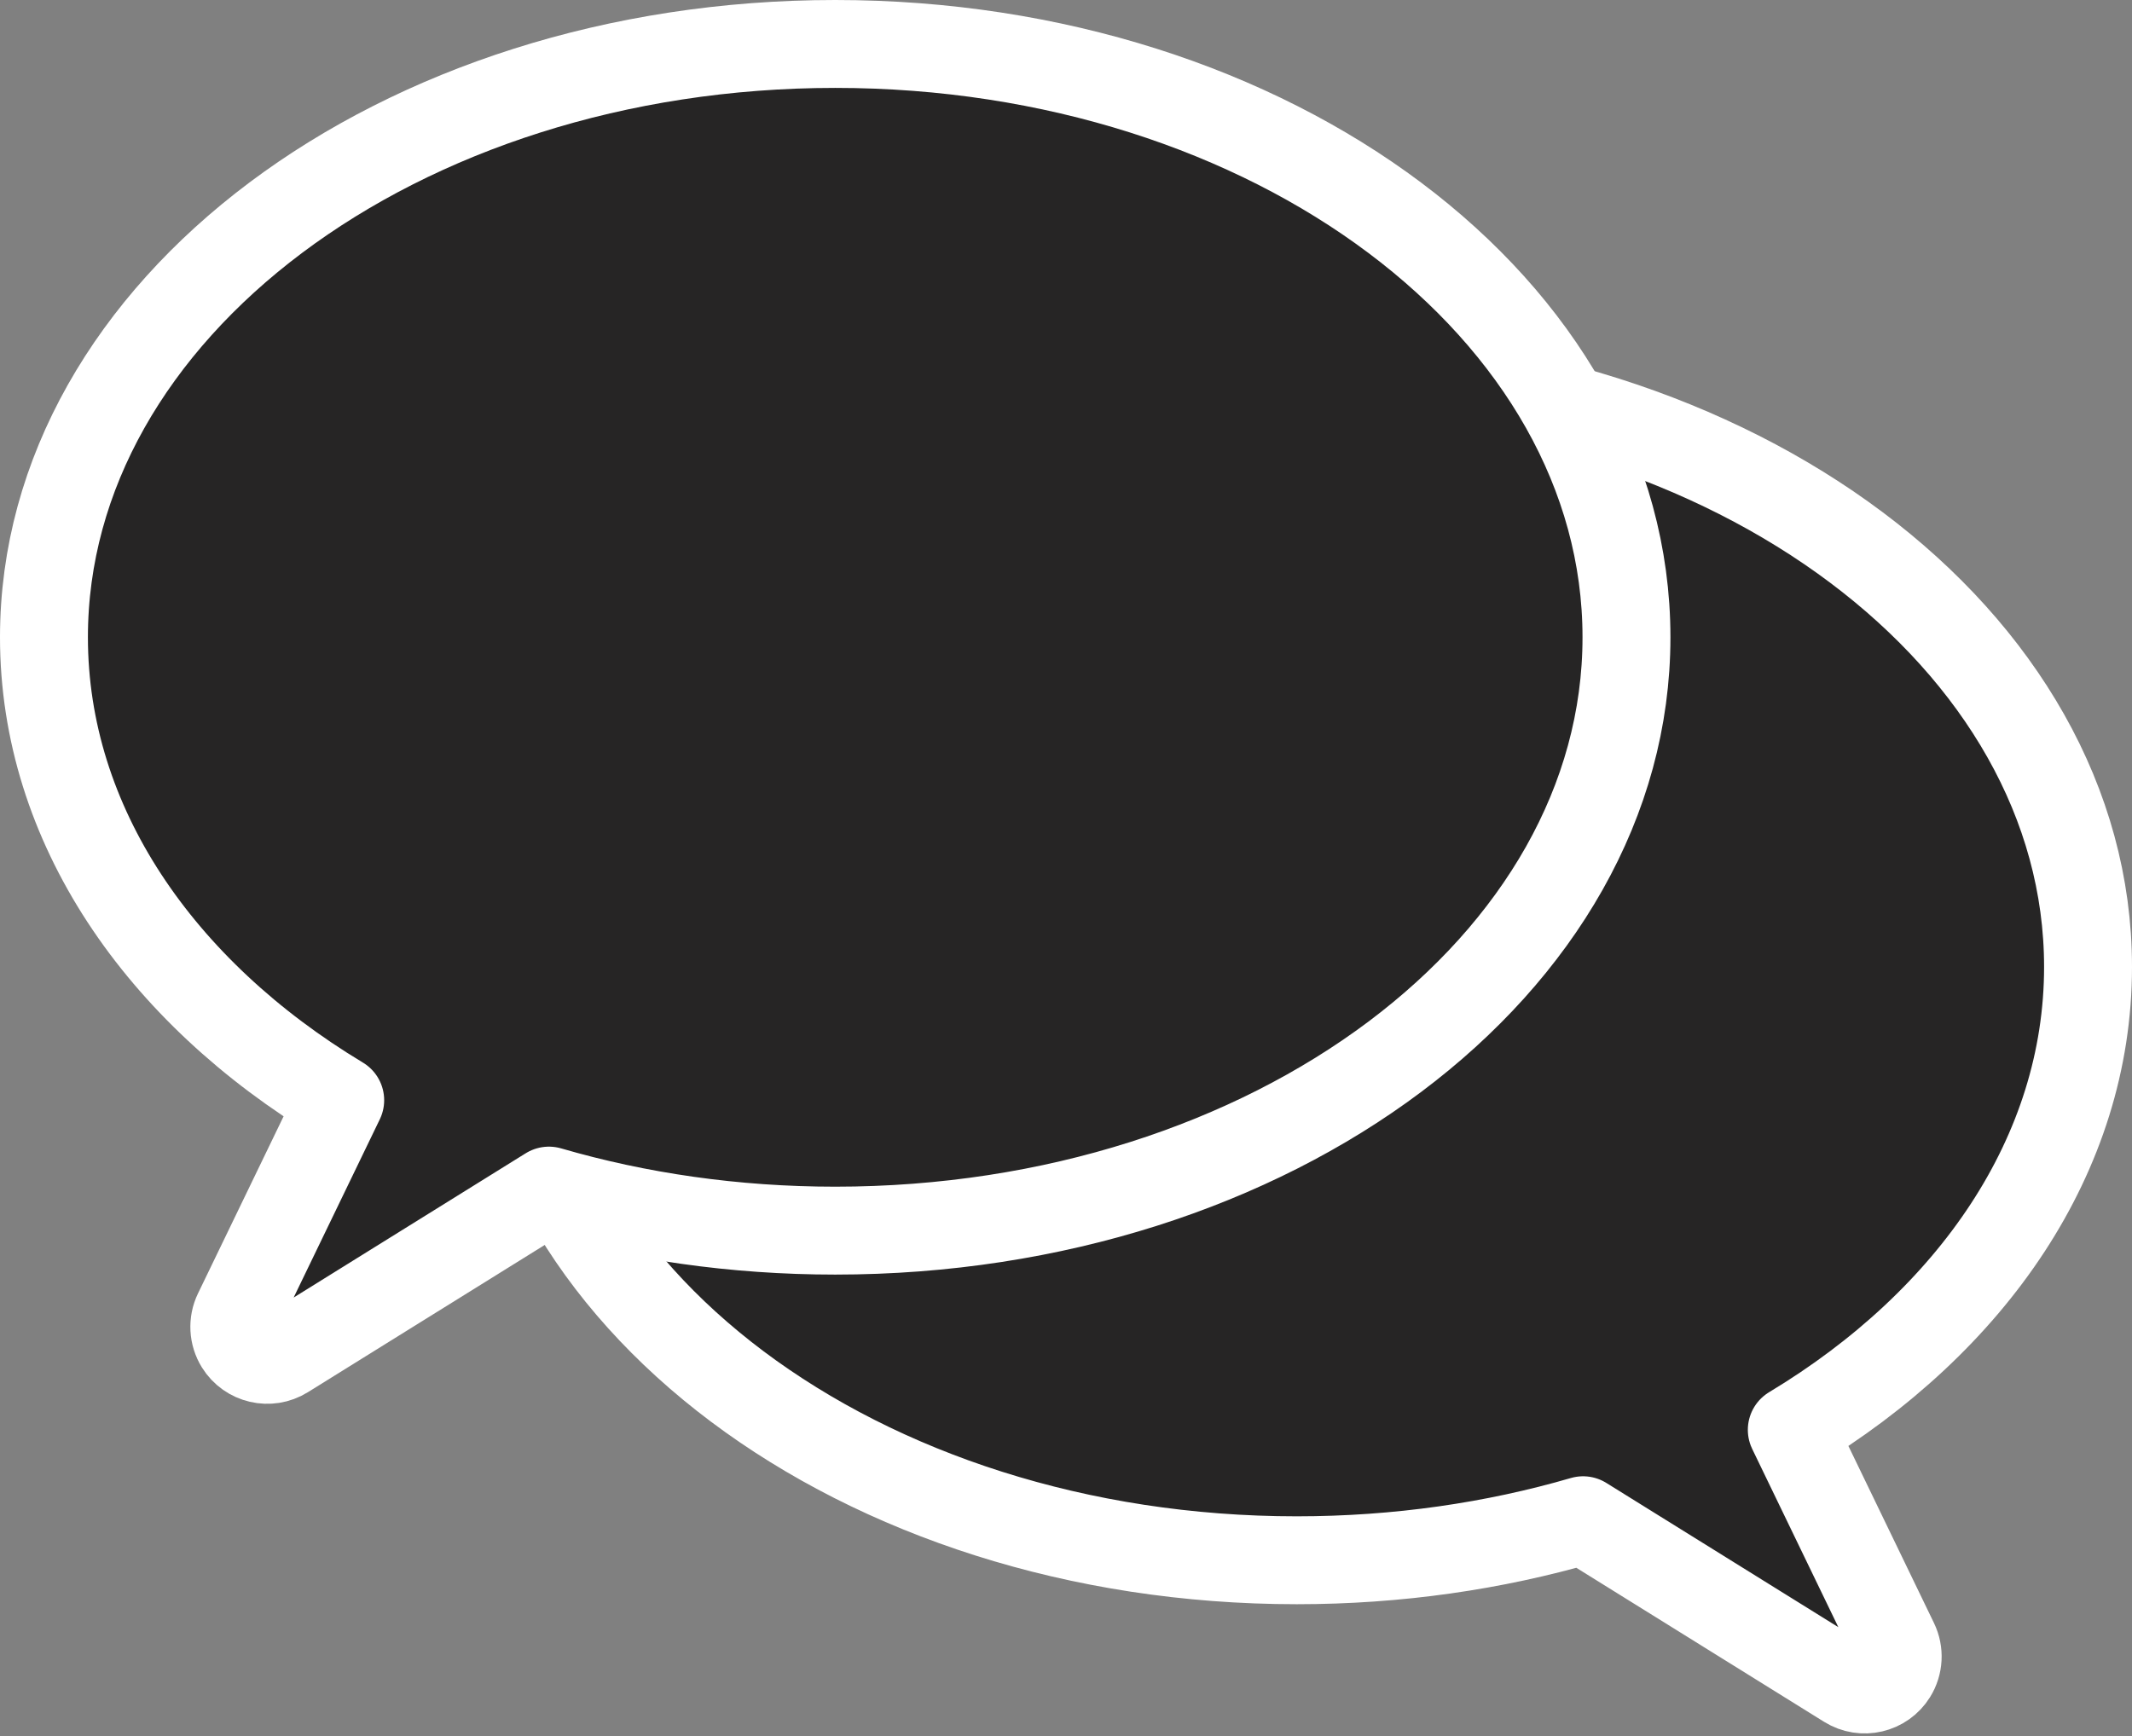 <svg width="194px" height="158px" viewBox="0 0 194 158" version="1.1" xmlns="http://www.w3.org/2000/svg" xmlns:xlink="http://www.w3.org/1999/xlink">
    <rect x="0" y="0" width="194" height="158" fill="#808080" stroke="none"/>
    <g id="Page-1" stroke="none" stroke-width="1" fill="none" fill-rule="evenodd" stroke-linejoin="round">
        <g  transform="translate(-281, -231)" fill="#262525" stroke="#FFFFFF" stroke-width="8">
            <g  transform="translate(285, 235)">
                <path d="M114,30 C153.765,30 186,54.177 186,84 C186,113.823 153.765,138 114,138 C104.813,138 96.027,136.709 87.948,134.357 L63.904,149.307 C62.497,150.182 60.648,149.751 59.773,148.344 C59.23,147.47 59.172,146.38 59.619,145.454 L68.957,126.13 C52.521,116.233 42,101.038 42,84 C42,54.177 74.235,30 114,30 Z" id="Combined-Shape-Copy" transform="translate(114, 89.88) scale(-1, 1) translate(-114, -89.88) "></path>
                <path d="M72,-3.19744231e-14 C111.765,-3.19744231e-14 144,24.177 144,54 C144,83.823 111.765,108 72,108 C62.813,108 54.027,106.709 45.948,104.357 L21.904,119.307 C20.497,120.182 18.648,119.751 17.773,118.344 C17.23,117.47 17.172,116.38 17.619,115.454 L26.957,96.13 C10.521,86.233 0,71.038 0,54 C0,24.177 32.235,-3.19744231e-14 72,-3.19744231e-14 Z" id="Combined-Shape"></path>
            </g>
        </g>
    </g>
</svg>
